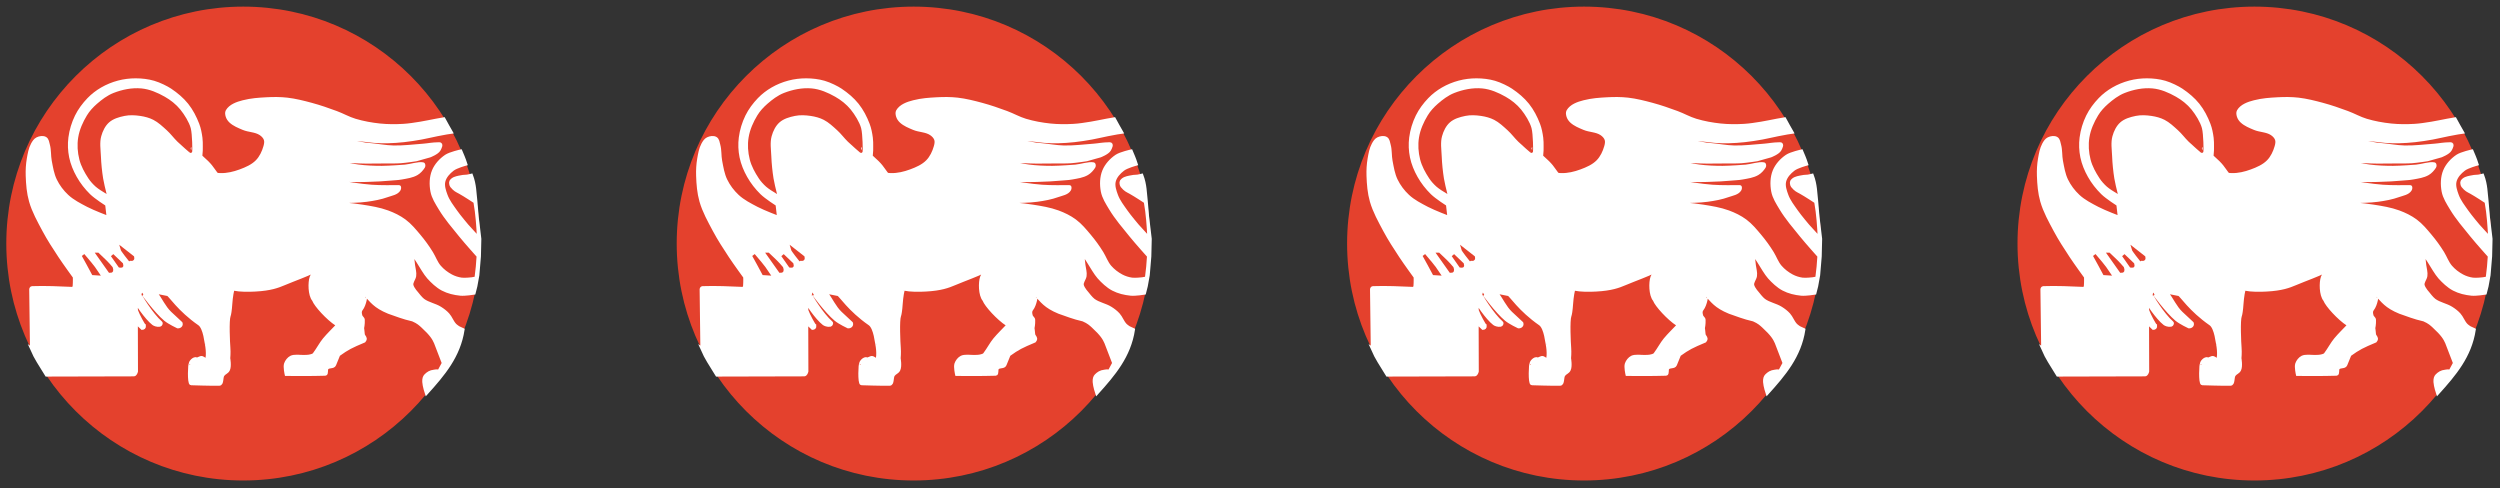 <?xml version="1.0" encoding="UTF-8" standalone="no"?>
<!-- Created with Inkscape (http://www.inkscape.org/) -->

<svg
   width="793.701"
   height="155"
   viewBox="0 0 210 41.01"
   version="1.1"
   id="svg5"
   inkscape:version="1.1.1 (3bf5ae0d25, 2021-09-20)"
   sodipodi:docname="leoni.svg"
   xmlns:inkscape="http://www.inkscape.org/namespaces/inkscape"
   xmlns:sodipodi="http://sodipodi.sourceforge.net/DTD/sodipodi-0.dtd"
   xmlns="http://www.w3.org/2000/svg"
   xmlns:svg="http://www.w3.org/2000/svg">
  <rect x="0" y="0" width="210" height="41.01" fill="#333333" stroke="none"/>
  <sodipodi:namedview
     id="namedview7"
     pagecolor="#ffffff"
     bordercolor="#666666"
     borderopacity="1.0"
     inkscape:pageshadow="2"
     inkscape:pageopacity="0.0"
     inkscape:pagecheckerboard="0"
     inkscape:document-units="px"
     showgrid="false"
     units="px"
     inkscape:showpageshadow="false"
     inkscape:zoom="0.64052329"
     inkscape:cx="397.33138"
     inkscape:cy="298.9743"
     inkscape:window-width="1920"
     inkscape:window-height="1001"
     inkscape:window-x="-9"
     inkscape:window-y="-9"
     inkscape:window-maximized="1"
     inkscape:current-layer="layer1" />
  <defs
     id="defs2" />
  <g
     inkscape:label="Livello 1"
     inkscape:groupmode="layer"
     id="layer1">
    <g
       id="g238">
      <g
         id="g31"
         transform="matrix(0.205,0,0,0.205,169.436,0.471)"
         style="stroke-width:4.867">
        <g
           id="layer2"
           inkscape:label="cerchio"
           style="display:inline;stroke-width:4.867" />
        <g
           id="layer3"
           inkscape:label="leone"
           style="display:inline;stroke-width:4.867">
          <circle
             style="display:inline;fill:#e4412d;fill-opacity:1;fill-rule:evenodd;stroke:#e4412d;stroke-width:1.288;stroke-opacity:1"
             id="path925"
             cx="97.253"
             cy="97.499"
             r="96.441" />
          <path
             style="fill:#ffffff;stroke:#ffffff;stroke-width:1.288px;stroke-linecap:butt;stroke-linejoin:miter;stroke-opacity:1"
             d="m 10.511,140.575 c 0,0 -0.192,-16.188 -0.31,-24.297 -0.004,-0.289 0.242,-0.673 0.531,-0.684 5.397,-0.198 11.421,0.083 16.43,0.305 0.338,0.015 0.795,-0.459 0.833,-0.906 0.149,-1.719 0.076,-3.793 0.076,-3.793 0,0 -4.079,-5.596 -5.983,-8.486 C 19.807,99.25 17.525,95.773 15.576,92.112 13.516,88.243 11.329,84.361 10.124,80.147 9.158,76.77 8.874,73.208 8.761,69.697 8.686,67.371 8.821,65.024 9.215,62.73 9.561,60.717 9.911,58.63 10.881,56.832 c 0.476,-0.882 1.068,-1.836 1.97,-2.273 1.001,-0.485 2.386,-0.736 3.332,-0.151 0.846,0.523 0.949,1.767 1.212,2.726 0.576,2.108 0.345,4.367 0.756,6.513 0.512,2.67 0.935,5.429 2.12,7.875 1.179,2.433 2.859,4.668 4.839,6.508 2.28,2.118 5.125,3.557 7.881,5.003 2.865,1.503 8.938,3.785 8.938,3.785 l -0.606,-5.303 c 0,0 -4.478,-2.85 -6.361,-4.693 -2.097,-2.052 -3.936,-4.412 -5.378,-6.967 -1.371,-2.429 -2.461,-5.069 -3.026,-7.8 -0.537,-2.596 -0.639,-5.318 -0.302,-7.948 0.389,-3.034 1.297,-6.043 2.648,-8.787 1.262,-2.564 3.016,-4.907 4.998,-6.967 1.596,-1.659 3.461,-3.085 5.452,-4.241 2.095,-1.215 4.379,-2.144 6.721,-2.764 2.312,-0.612 4.726,-0.915 7.118,-0.909 2.495,0.006 5.024,0.288 7.419,0.986 2.386,0.695 5.343,2.189 6.76,3.141 2.524,1.694 4.918,3.684 6.815,6.058 1.908,2.387 3.338,5.173 4.431,8.027 0.678,1.77 1.027,3.662 1.281,5.54 0.156,1.155 0.149,2.328 0.146,3.493 -0.004,1.36 0.038,1.855 -0.195,4.075 4.487,3.952 4.324,4.496 6.302,7.057 0.382,0.494 1.193,0.437 1.817,0.454 2.723,0.076 5.47,-0.595 8.027,-1.536 2.482,-0.913 5.051,-2.025 6.901,-3.916 1.605,-1.64 2.639,-3.851 3.267,-6.058 0.265,-0.931 0.481,-1.981 0.173,-2.9 -0.328,-0.98 -1.149,-1.79 -2.012,-2.358 -2.062,-1.357 -4.805,-1.218 -7.076,-2.186 -1.82,-0.776 -3.748,-1.525 -5.192,-2.877 -0.613,-0.574 -1.126,-1.314 -1.363,-2.12 -0.199,-0.678 -0.352,-1.508 0,-2.12 1.252,-2.176 4.078,-3.171 6.512,-3.786 3.383,-0.855 6.34,-1.038 9.541,-1.212 2.823,-0.153 5.672,-0.169 8.481,0.151 3.384,0.386 6.707,1.234 9.996,2.12 3.438,0.926 6.808,2.098 10.147,3.332 2.612,0.965 5.057,2.381 7.724,3.18 3.3,0.989 6.72,1.612 10.147,1.969 3.164,0.329 6.365,0.328 9.541,0.151 2.388,-0.133 4.756,-0.533 7.118,-0.909 2.132,-0.339 4.238,-0.822 6.361,-1.212 1.062,-0.195 3.19,-0.563 3.19,-0.563 1.01,1.965 2.193,3.862 3.069,5.452 0,0 -1.276,0.178 -1.911,0.285 -1.302,0.219 -2.598,0.474 -3.893,0.732 -2.175,0.432 -4.329,0.972 -6.512,1.363 -2.361,0.423 -4.733,0.802 -7.118,1.06 -2.213,0.24 -4.438,0.41 -6.664,0.454 -1.853,0.037 -3.71,-0.027 -5.559,-0.156 -1.962,-0.137 -2.86,-0.393 -5.864,-0.655 -1.617,-0.142 -2.368,-0.126 -5.601,0.3 -0.27,0.036 1.047,0.367 3.482,0.757 6.846,1.096 3.008,0.664 6.395,0.951 2.975,0.252 6.325,0.921 9.512,0.99 4.12,0.09 8.232,-0.432 12.341,-0.743 2.154,-0.163 3.201,-0.53 6.453,-0.588 1.261,-0.023 0.312,1.755 -0.095,2.473 -0.744,1.314 -3.794,2.478 -3.794,2.478 l -5.554,1.564 c 0,0 -4.265,0.656 -6.415,0.807 -2.148,0.151 -4.307,0.073 -6.46,0.097 -2.541,0.028 -5.083,0.064 -7.625,0.054 -3.439,-0.013 -7.559,-0.429 -10.316,-0.149 -2.436,0.247 4.691,1.491 7.118,1.817 2.902,0.39 6.72,0.559 9.649,0.536 3.087,-0.024 8.391,-0.406 9.448,-0.497 2.302,-0.199 5.446,-1.311 7.377,-0.949 0.397,0.074 0.416,0.871 0.199,1.212 -0.688,1.078 -1.611,2.116 -2.726,2.778 -1.85,1.099 -4.095,1.366 -6.209,1.765 -1.715,0.324 -3.247,0.299 -5.211,0.504 -3.321,0.347 -14.923,0.928 -20.659,0.204 -1.659,-0.209 -1.347,0.579 -0.144,0.809 3.703,0.708 9.109,1.561 13.71,1.913 3.723,0.284 9.07,0.161 11.199,0.156 0.407,-9.6e-4 0.251,0.863 0.047,1.212 -0.898,1.534 -3.075,1.825 -4.747,2.428 -2.758,0.995 -5.614,1.509 -8.585,1.917 -3.403,0.466 -6.897,0.414 -10.348,0.551 -1.9,0.076 -2.536,-0.205 -4.014,-0.047 -0.271,0.029 -2.264,0.956 -0.144,0.804 2.12,-0.151 8.523,0.471 12.732,1.13 3.514,0.551 7.07,1.128 10.409,2.353 2.459,0.902 4.865,2.072 6.967,3.635 2.263,1.683 4.091,3.9 5.907,6.058 1.885,2.241 3.618,4.622 5.149,7.118 1.098,1.79 1.848,4.009 3.275,5.653 1.321,1.522 2.973,2.791 4.752,3.737 1.311,0.697 2.77,1.159 4.241,1.363 1.401,0.194 4.241,-0.151 4.241,-0.151 l 1.708,-0.303 0.531,-4.618 0.333,-4.419 c 0,0 -4.942,-5.505 -7.267,-8.379 -2.902,-3.588 -5.951,-7.102 -8.33,-11.056 -1.351,-2.245 -2.856,-4.542 -3.332,-7.118 -0.506,-2.738 -0.449,-5.753 0.606,-8.33 1.004,-2.453 2.957,-4.569 5.149,-6.058 1.645,-1.118 6.038,-2.082 6.038,-2.082 0.663,1.59 1.284,2.886 2.071,5.343 0,0 -3.848,1.008 -5.382,2.192 -1.599,1.233 -3.148,2.887 -3.635,4.846 -0.468,1.885 0.242,3.931 0.909,5.755 0.87,2.383 2.489,4.43 3.938,6.512 1.436,2.065 4.695,5.907 4.695,5.907 l 4.695,5.149 c -0.262,-4.904 -0.551,-9.73 -1.467,-14.895 0,0 -4.031,-2.683 -6.21,-3.887 -1.42,-0.784 -1.983,-0.897 -3.384,-2.587 -0.288,-0.348 -0.509,-1.531 -0.258,-1.907 0.766,-1.148 2.06,-1.447 3.339,-1.716 1.063,-0.223 2.147,-0.407 3.233,-0.407 0.271,2e-5 1.812,-0.379 1.812,-0.379 1.497,3.949 1.4,7.363 1.817,10.667 l 0.546,6.391 1.076,9.023 -0.17,7.142 -0.643,7.705 -0.814,4.509 -0.721,2.846 c 0,0 -3.723,0.603 -5.579,0.422 -2.519,-0.245 -5.077,-0.848 -7.319,-2.023 -2.229,-1.169 -4.262,-3.142 -5.795,-4.842 -2.618,-2.902 -6.905,-11.985 -6.468,-8.101 0.065,0.581 0.183,1.731 0.357,3.148 0.18,1.461 0.681,2.938 0.454,4.392 -0.201,1.288 -1.446,2.546 -1.122,3.831 0.361,1.431 2.175,3.384 2.175,3.384 0,0 1.491,1.961 2.47,2.679 2.07,1.518 4.794,1.912 6.969,3.275 1.156,0.724 2.262,1.566 3.18,2.575 1.145,1.258 1.636,2.946 2.828,4.248 0.423,0.462 1.482,1.157 1.482,1.157 l 1.846,0.857 c -1.67,10.865 -7.959,18.223 -14.997,26.046 0,0 -0.965,-2.928 -1.053,-4.64 -0.068,-1.328 0.201,-2.11 0.739,-2.65 0.861,-0.862 1.805,-1.563 3.501,-1.743 1.206,-0.22 1.477,-0.066 1.969,0 l 1.798,-3.334 -3.22,-8.383 c -0.751,-1.699 -1.671,-3.313 -5.34,-6.683 -0.914,-0.818 -1.75,-1.684 -3.991,-2.65 -4.116,-0.924 -6.733,-2.062 -9.883,-3.123 -5.715,-2.342 -7.091,-4.684 -9.351,-7.026 0.08,-0.009 -0.294,3.841 -1.855,5.851 -0.622,0.802 -0.454,1.651 -0.189,2.63 0.18,0.663 0.955,0.98 0.984,1.666 0.078,1.834 -0.283,3.392 -0.283,3.392 0,0 0.19,1.235 0.283,2.514 0.051,0.699 0.81,1.173 0.832,1.874 0.011,0.338 -0.454,0.909 -0.454,0.909 -5.312,2.244 -6.739,2.929 -10.45,5.605 0,0 -0.989,2.462 -1.666,4.089 -0.495,1.191 -2.283,0.461 -3.104,1.456 -0.478,0.579 0.05,2.377 -0.7,2.405 -5.158,0.196 -15.997,0.094 -15.997,0.094 0,0 -0.706,-3.026 -0.265,-4.317 0.382,-1.119 1.221,-2.183 2.272,-2.726 1.158,-0.598 3.899,-0.305 3.899,-0.305 0.342,-0.027 2.339,0.107 3.436,-0.098 1.097,-0.204 1.809,-0.443 2.097,-0.83 1.648,-2.22 2.737,-4.388 4.123,-6.056 1.697,-2.043 3.631,-3.866 4.998,-5.338 0.458,-0.493 0.059,-0.829 0.059,-0.829 -3.617,-2.335 -8.597,-7.782 -9.411,-9.999 -1.699,-2.039 -1.712,-7.235 -0.966,-9.336 0.161,-0.453 0.447,-0.889 0.627,-1.172 0.777,-1.224 -0.507,-0.9 -0.665,-0.761 -0.78,0.682 -6.852,2.852 -11.069,4.624 -2.594,1.089 -5.488,2.22 -11.777,2.557 -2.843,0.152 -6.065,0.211 -9.084,-0.387 -0.269,-0.053 -0.85,3.36 -1.025,6.078 -0.175,2.717 -0.479,4.401 -0.686,4.934 -0.698,1.796 -0.261,11.183 -0.102,13.039 0.174,2.025 -0.05,4.335 -0.05,4.335 0,0 0.59,3.274 -0.142,4.732 -0.536,1.069 -1.467,1.12 -2.18,2.08 -0.783,1.054 -0.166,3.754 -1.567,3.791 -2.874,0.076 -11.515,-0.206 -11.515,-0.206 -1.003,-0.018 -0.635,-8.751 -0.291,-8.027 -0.224,-0.715 1.399,-2.625 2.572,-2.123 0.557,0.239 1.497,-0.779 2.272,-0.506 0.279,0.098 0.826,0.476 0.826,0.476 1.672,1.952 1.461,-3.493 0.941,-5.933 -0.139,-0.046 -0.633,-6.738 -2.967,-8.355 -8.329,-5.771 -12.104,-11.926 -12.893,-12.083 l -5.105,-1.02 c 2.359,3.247 3.596,6.232 6.037,8.589 l 4.475,4.169 c 0.336,0.955 -0.526,1.574 -1.361,1.502 0,0 -3.448,-1.618 -5.107,-2.992 -3.803,-3.149 -9.546,-10.978 -9.447,-11.011 -0.943,-0.407 -0.846,0.227 -0.901,0.708 -0.161,0.161 4.636,8.14 8.585,11.624 0.277,0.244 -0.09,0.952 -0.454,1.01 -1.187,0.189 -2.27,-0.313 -2.644,-0.598 -2.974,-2.264 -7.367,-8.981 -7.179,-9.019 0,0 0.106,1.87 0.238,3.598 0.687,1.97 2.982,6.126 3.265,6.196 0.092,0.814 -0.357,1.08 -0.921,1.107 l -2.404,-2.306 0.057,19.944 c -0.113,0.452 -0.407,1.352 -1.046,1.41 l -35.789,0.089 c -2.884,-4.809 -4.246,-6.457 -6.145,-10.796 z"
             id="path931"
             sodipodi:nodetypes="csssscaaaaaaaaaaaaaccaaaaaaaaaasaaaacsaaaaaaaaaasaaaaaaaaaccaaaaaassssaasaccaaassssssaasssasaassssaaaasaaaccccsssssccaaaacccsssssccccccccaassssscaaascccssccccccccssscssscssscsssssssscsssscsssscsssscssscssccccsccsssccccccccc" />
          <path
             style="fill:#e4412d;fill-opacity:1;stroke:#e4412d;stroke-width:1.288px;stroke-linecap:butt;stroke-linejoin:miter;stroke-opacity:1"
             d="m 75.702,59.71 c 0.106,0.053 0.038,-7.024 -0.586,-9.335 -0.625,-2.311 -2.489,-5.349 -4.148,-7.382 -1.659,-2.032 -3.85,-3.778 -6.17,-5.092 -2.89,-1.637 -6.082,-3.037 -9.39,-3.332 -3.72,-0.332 -7.578,0.457 -11.056,1.817 -2.478,0.969 -4.663,2.638 -6.664,4.392 -1.507,1.321 -2.897,2.831 -3.938,4.544 -1.635,2.692 -2.972,5.676 -3.483,8.784 -0.476,2.893 -0.27,5.943 0.454,8.784 0.692,2.713 2.088,5.239 3.635,7.573 0.803,1.211 1.801,2.299 2.885,3.266 0.918,0.819 3.027,2.113 3.027,2.113 0,0 -0.804,-3.266 -1.065,-4.925 -0.474,-3.007 -0.784,-6.045 -0.909,-9.087 -0.116,-2.825 -0.598,-5.755 0.151,-8.481 0.608,-2.212 1.695,-4.456 3.411,-5.979 1.801,-1.598 4.296,-2.33 6.656,-2.806 2.177,-0.44 4.465,-0.321 6.662,0.003 1.906,0.281 3.822,0.782 5.535,1.664 2.128,1.095 3.908,2.784 5.678,4.395 1.584,1.442 2.857,3.197 4.39,4.693 1.574,1.537 4.926,4.391 4.926,4.391 z"
             id="path933"
             sodipodi:nodetypes="czzaaaaaaaaacaaaaaaaaacc" />
          <path
             style="fill:#e4412d;fill-opacity:1;stroke:#e4412d;stroke-width:1.288px;stroke-linecap:butt;stroke-linejoin:miter;stroke-opacity:1"
             d="m 47.521,99.647 c 0.151,0.606 3.143,4.333 3.143,4.333 0.465,-0.235 1.583,0.485 1.274,-0.869 z"
             id="path935"
             sodipodi:nodetypes="cccc" />
          <path
             style="fill:#e4412d;fill-opacity:1;stroke:#e4412d;stroke-width:1.288px;stroke-linecap:butt;stroke-linejoin:miter;stroke-opacity:1"
             d="m 43.57,102.3 3.074,4.394 c 0.774,0.074 0.994,0.301 0.742,-0.744 z"
             id="path937"
             sodipodi:nodetypes="cccc" />
          <path
             style="fill:#e4412d;fill-opacity:1;stroke:#e4412d;stroke-width:1.288px;stroke-linecap:butt;stroke-linejoin:miter;stroke-opacity:1"
             d="m 37.653,101.883 4.936,6.976 c 0.844,0.042 0.938,-0.301 0.576,-1.372 -1.486,-1.809 -3.473,-3.702 -5.511,-5.604 z"
             id="path939"
             sodipodi:nodetypes="cccc" />
          <path
             style="fill:#e4412d;fill-opacity:1;stroke:#e4412d;stroke-width:1.288px;stroke-linecap:butt;stroke-linejoin:miter;stroke-opacity:1"
             d="m 31.676,102.265 c 1.449,2.539 2.406,4.421 4.1,7.535 l 1.89,0.123 c -2.446,-3.729 -3.973,-5.157 -5.99,-7.658 z"
             id="path941"
             sodipodi:nodetypes="cccc" />
        </g>
      </g>
      <g
         id="g31-5"
         transform="matrix(0.205,0,0,0.205,0.495,0.471)"
         style="stroke-width:4.867">
        <g
           id="layer2-2"
           inkscape:label="cerchio"
           style="display:inline;stroke-width:4.867" />
        <g
           id="layer3-6"
           inkscape:label="leone"
           style="display:inline;stroke-width:4.867">
          <circle
             style="display:inline;fill:#e4412d;fill-opacity:1;fill-rule:evenodd;stroke:#e4412d;stroke-width:1.288;stroke-opacity:1"
             id="path925-3"
             cx="97.253"
             cy="97.499"
             r="96.441" />
          <path
             style="fill:#ffffff;stroke:#ffffff;stroke-width:1.288px;stroke-linecap:butt;stroke-linejoin:miter;stroke-opacity:1"
             d="m 10.511,140.575 c 0,0 -0.192,-16.188 -0.31,-24.297 -0.004,-0.289 0.242,-0.673 0.531,-0.684 5.397,-0.198 11.421,0.083 16.43,0.305 0.338,0.015 0.795,-0.459 0.833,-0.906 0.149,-1.719 0.076,-3.793 0.076,-3.793 0,0 -4.079,-5.596 -5.983,-8.486 C 19.807,99.25 17.525,95.773 15.576,92.112 13.516,88.243 11.329,84.361 10.124,80.147 9.158,76.77 8.874,73.208 8.761,69.697 8.686,67.371 8.821,65.024 9.215,62.73 9.561,60.717 9.911,58.63 10.881,56.832 c 0.476,-0.882 1.068,-1.836 1.97,-2.273 1.001,-0.485 2.386,-0.736 3.332,-0.151 0.846,0.523 0.949,1.767 1.212,2.726 0.576,2.108 0.345,4.367 0.756,6.513 0.512,2.67 0.935,5.429 2.12,7.875 1.179,2.433 2.859,4.668 4.839,6.508 2.28,2.118 5.125,3.557 7.881,5.003 2.865,1.503 8.938,3.785 8.938,3.785 l -0.606,-5.303 c 0,0 -4.478,-2.85 -6.361,-4.693 -2.097,-2.052 -3.936,-4.412 -5.378,-6.967 -1.371,-2.429 -2.461,-5.069 -3.026,-7.8 -0.537,-2.596 -0.639,-5.318 -0.302,-7.948 0.389,-3.034 1.297,-6.043 2.648,-8.787 1.262,-2.564 3.016,-4.907 4.998,-6.967 1.596,-1.659 3.461,-3.085 5.452,-4.241 2.095,-1.215 4.379,-2.144 6.721,-2.764 2.312,-0.612 4.726,-0.915 7.118,-0.909 2.495,0.006 5.024,0.288 7.419,0.986 2.386,0.695 5.343,2.189 6.76,3.141 2.524,1.694 4.918,3.684 6.815,6.058 1.908,2.387 3.338,5.173 4.431,8.027 0.678,1.77 1.027,3.662 1.281,5.54 0.156,1.155 0.149,2.328 0.146,3.493 -0.004,1.36 0.038,1.855 -0.195,4.075 4.487,3.952 4.324,4.496 6.302,7.057 0.382,0.494 1.193,0.437 1.817,0.454 2.723,0.076 5.47,-0.595 8.027,-1.536 2.482,-0.913 5.051,-2.025 6.901,-3.916 1.605,-1.64 2.639,-3.851 3.267,-6.058 0.265,-0.931 0.481,-1.981 0.173,-2.9 -0.328,-0.98 -1.149,-1.79 -2.012,-2.358 -2.062,-1.357 -4.805,-1.218 -7.076,-2.186 -1.82,-0.776 -3.748,-1.525 -5.192,-2.877 -0.613,-0.574 -1.126,-1.314 -1.363,-2.12 -0.199,-0.678 -0.352,-1.508 0,-2.12 1.252,-2.176 4.078,-3.171 6.512,-3.786 3.383,-0.855 6.34,-1.038 9.541,-1.212 2.823,-0.153 5.672,-0.169 8.481,0.151 3.384,0.386 6.707,1.234 9.996,2.12 3.438,0.926 6.808,2.098 10.147,3.332 2.612,0.965 5.057,2.381 7.724,3.18 3.3,0.989 6.72,1.612 10.147,1.969 3.164,0.329 6.365,0.328 9.541,0.151 2.388,-0.133 4.756,-0.533 7.118,-0.909 2.132,-0.339 4.238,-0.822 6.361,-1.212 1.062,-0.195 3.19,-0.563 3.19,-0.563 1.01,1.965 2.193,3.862 3.069,5.452 0,0 -1.276,0.178 -1.911,0.285 -1.302,0.219 -2.598,0.474 -3.893,0.732 -2.175,0.432 -4.329,0.972 -6.512,1.363 -2.361,0.423 -4.733,0.802 -7.118,1.06 -2.213,0.24 -4.438,0.41 -6.664,0.454 -1.853,0.037 -3.71,-0.027 -5.559,-0.156 -1.962,-0.137 -2.86,-0.393 -5.864,-0.655 -1.617,-0.142 -2.368,-0.126 -5.601,0.3 -0.27,0.036 1.047,0.367 3.482,0.757 6.846,1.096 3.008,0.664 6.395,0.951 2.975,0.252 6.325,0.921 9.512,0.99 4.12,0.09 8.232,-0.432 12.341,-0.743 2.154,-0.163 3.201,-0.53 6.453,-0.588 1.261,-0.023 0.312,1.755 -0.095,2.473 -0.744,1.314 -3.794,2.478 -3.794,2.478 l -5.554,1.564 c 0,0 -4.265,0.656 -6.415,0.807 -2.148,0.151 -4.307,0.073 -6.46,0.097 -2.541,0.028 -5.083,0.064 -7.625,0.054 -3.439,-0.013 -7.559,-0.429 -10.316,-0.149 -2.436,0.247 4.691,1.491 7.118,1.817 2.902,0.39 6.72,0.559 9.649,0.536 3.087,-0.024 8.391,-0.406 9.448,-0.497 2.302,-0.199 5.446,-1.311 7.377,-0.949 0.397,0.074 0.416,0.871 0.199,1.212 -0.688,1.078 -1.611,2.116 -2.726,2.778 -1.85,1.099 -4.095,1.366 -6.209,1.765 -1.715,0.324 -3.247,0.299 -5.211,0.504 -3.321,0.347 -14.923,0.928 -20.659,0.204 -1.659,-0.209 -1.347,0.579 -0.144,0.809 3.703,0.708 9.109,1.561 13.71,1.913 3.723,0.284 9.07,0.161 11.199,0.156 0.407,-9.6e-4 0.251,0.863 0.047,1.212 -0.898,1.534 -3.075,1.825 -4.747,2.428 -2.758,0.995 -5.614,1.509 -8.585,1.917 -3.403,0.466 -6.897,0.414 -10.348,0.551 -1.9,0.076 -2.536,-0.205 -4.014,-0.047 -0.271,0.029 -2.264,0.956 -0.144,0.804 2.12,-0.151 8.523,0.471 12.732,1.13 3.514,0.551 7.07,1.128 10.409,2.353 2.459,0.902 4.865,2.072 6.967,3.635 2.263,1.683 4.091,3.9 5.907,6.058 1.885,2.241 3.618,4.622 5.149,7.118 1.098,1.79 1.848,4.009 3.275,5.653 1.321,1.522 2.973,2.791 4.752,3.737 1.311,0.697 2.77,1.159 4.241,1.363 1.401,0.194 4.241,-0.151 4.241,-0.151 l 1.708,-0.303 0.531,-4.618 0.333,-4.419 c 0,0 -4.942,-5.505 -7.267,-8.379 -2.902,-3.588 -5.951,-7.102 -8.33,-11.056 -1.351,-2.245 -2.856,-4.542 -3.332,-7.118 -0.506,-2.738 -0.449,-5.753 0.606,-8.33 1.004,-2.453 2.957,-4.569 5.149,-6.058 1.645,-1.118 6.038,-2.082 6.038,-2.082 0.663,1.59 1.284,2.886 2.071,5.343 0,0 -3.848,1.008 -5.382,2.192 -1.599,1.233 -3.148,2.887 -3.635,4.846 -0.468,1.885 0.242,3.931 0.909,5.755 0.87,2.383 2.489,4.43 3.938,6.512 1.436,2.065 4.695,5.907 4.695,5.907 l 4.695,5.149 c -0.262,-4.904 -0.551,-9.73 -1.467,-14.895 0,0 -4.031,-2.683 -6.21,-3.887 -1.42,-0.784 -1.983,-0.897 -3.384,-2.587 -0.288,-0.348 -0.509,-1.531 -0.258,-1.907 0.766,-1.148 2.06,-1.447 3.339,-1.716 1.063,-0.223 2.147,-0.407 3.233,-0.407 0.271,2e-5 1.812,-0.379 1.812,-0.379 1.497,3.949 1.4,7.363 1.817,10.667 l 0.546,6.391 1.076,9.023 -0.17,7.142 -0.643,7.705 -0.814,4.509 -0.721,2.846 c 0,0 -3.723,0.603 -5.579,0.422 -2.519,-0.245 -5.077,-0.848 -7.319,-2.023 -2.229,-1.169 -4.262,-3.142 -5.795,-4.842 -2.618,-2.902 -6.905,-11.985 -6.468,-8.101 0.065,0.581 0.183,1.731 0.357,3.148 0.18,1.461 0.681,2.938 0.454,4.392 -0.201,1.288 -1.446,2.546 -1.122,3.831 0.361,1.431 2.175,3.384 2.175,3.384 0,0 1.491,1.961 2.47,2.679 2.07,1.518 4.794,1.912 6.969,3.275 1.156,0.724 2.262,1.566 3.18,2.575 1.145,1.258 1.636,2.946 2.828,4.248 0.423,0.462 1.482,1.157 1.482,1.157 l 1.846,0.857 c -1.67,10.865 -7.959,18.223 -14.997,26.046 0,0 -0.965,-2.928 -1.053,-4.64 -0.068,-1.328 0.201,-2.11 0.739,-2.65 0.861,-0.862 1.805,-1.563 3.501,-1.743 1.206,-0.22 1.477,-0.066 1.969,0 l 1.798,-3.334 -3.22,-8.383 c -0.751,-1.699 -1.671,-3.313 -5.34,-6.683 -0.914,-0.818 -1.75,-1.684 -3.991,-2.65 -4.116,-0.924 -6.733,-2.062 -9.883,-3.123 -5.715,-2.342 -7.091,-4.684 -9.351,-7.026 0.08,-0.009 -0.294,3.841 -1.855,5.851 -0.622,0.802 -0.454,1.651 -0.189,2.63 0.18,0.663 0.955,0.98 0.984,1.666 0.078,1.834 -0.283,3.392 -0.283,3.392 0,0 0.19,1.235 0.283,2.514 0.051,0.699 0.81,1.173 0.832,1.874 0.011,0.338 -0.454,0.909 -0.454,0.909 -5.312,2.244 -6.739,2.929 -10.45,5.605 0,0 -0.989,2.462 -1.666,4.089 -0.495,1.191 -2.283,0.461 -3.104,1.456 -0.478,0.579 0.05,2.377 -0.7,2.405 -5.158,0.196 -15.997,0.094 -15.997,0.094 0,0 -0.706,-3.026 -0.265,-4.317 0.382,-1.119 1.221,-2.183 2.272,-2.726 1.158,-0.598 3.899,-0.305 3.899,-0.305 0.342,-0.027 2.339,0.107 3.436,-0.098 1.097,-0.204 1.809,-0.443 2.097,-0.83 1.648,-2.22 2.737,-4.388 4.123,-6.056 1.697,-2.043 3.631,-3.866 4.998,-5.338 0.458,-0.493 0.059,-0.829 0.059,-0.829 -3.617,-2.335 -8.597,-7.782 -9.411,-9.999 -1.699,-2.039 -1.712,-7.235 -0.966,-9.336 0.161,-0.453 0.447,-0.889 0.627,-1.172 0.777,-1.224 -0.507,-0.9 -0.665,-0.761 -0.78,0.682 -6.852,2.852 -11.069,4.624 -2.594,1.089 -5.488,2.22 -11.777,2.557 -2.843,0.152 -6.065,0.211 -9.084,-0.387 -0.269,-0.053 -0.85,3.36 -1.025,6.078 -0.175,2.717 -0.479,4.401 -0.686,4.934 -0.698,1.796 -0.261,11.183 -0.102,13.039 0.174,2.025 -0.05,4.335 -0.05,4.335 0,0 0.59,3.274 -0.142,4.732 -0.536,1.069 -1.467,1.12 -2.18,2.08 -0.783,1.054 -0.166,3.754 -1.567,3.791 -2.874,0.076 -11.515,-0.206 -11.515,-0.206 -1.003,-0.018 -0.635,-8.751 -0.291,-8.027 -0.224,-0.715 1.399,-2.625 2.572,-2.123 0.557,0.239 1.497,-0.779 2.272,-0.506 0.279,0.098 0.826,0.476 0.826,0.476 1.672,1.952 1.461,-3.493 0.941,-5.933 -0.139,-0.046 -0.633,-6.738 -2.967,-8.355 -8.329,-5.771 -12.104,-11.926 -12.893,-12.083 l -5.105,-1.02 c 2.359,3.247 3.596,6.232 6.037,8.589 l 4.475,4.169 c 0.336,0.955 -0.526,1.574 -1.361,1.502 0,0 -3.448,-1.618 -5.107,-2.992 -3.803,-3.149 -9.546,-10.978 -9.447,-11.011 -0.943,-0.407 -0.846,0.227 -0.901,0.708 -0.161,0.161 4.636,8.14 8.585,11.624 0.277,0.244 -0.09,0.952 -0.454,1.01 -1.187,0.189 -2.27,-0.313 -2.644,-0.598 -2.974,-2.264 -7.367,-8.981 -7.179,-9.019 0,0 0.106,1.87 0.238,3.598 0.687,1.97 2.982,6.126 3.265,6.196 0.092,0.814 -0.357,1.08 -0.921,1.107 l -2.404,-2.306 0.057,19.944 c -0.113,0.452 -0.407,1.352 -1.046,1.41 l -35.789,0.089 c -2.884,-4.809 -4.246,-6.457 -6.145,-10.796 z"
             id="path931-5"
             sodipodi:nodetypes="csssscaaaaaaaaaaaaaccaaaaaaaaaasaaaacsaaaaaaaaaasaaaaaaaaaccaaaaaassssaasaccaaassssssaasssasaassssaaaasaaaccccsssssccaaaacccsssssccccccccaassssscaaascccssccccccccssscssscssscsssssssscsssscsssscsssscssscssccccsccsssccccccccc" />
          <path
             style="fill:#e4412d;fill-opacity:1;stroke:#e4412d;stroke-width:1.288px;stroke-linecap:butt;stroke-linejoin:miter;stroke-opacity:1"
             d="m 75.702,59.71 c 0.106,0.053 0.038,-7.024 -0.586,-9.335 -0.625,-2.311 -2.489,-5.349 -4.148,-7.382 -1.659,-2.032 -3.85,-3.778 -6.17,-5.092 -2.89,-1.637 -6.082,-3.037 -9.39,-3.332 -3.72,-0.332 -7.578,0.457 -11.056,1.817 -2.478,0.969 -4.663,2.638 -6.664,4.392 -1.507,1.321 -2.897,2.831 -3.938,4.544 -1.635,2.692 -2.972,5.676 -3.483,8.784 -0.476,2.893 -0.27,5.943 0.454,8.784 0.692,2.713 2.088,5.239 3.635,7.573 0.803,1.211 1.801,2.299 2.885,3.266 0.918,0.819 3.027,2.113 3.027,2.113 0,0 -0.804,-3.266 -1.065,-4.925 -0.474,-3.007 -0.784,-6.045 -0.909,-9.087 -0.116,-2.825 -0.598,-5.755 0.151,-8.481 0.608,-2.212 1.695,-4.456 3.411,-5.979 1.801,-1.598 4.296,-2.33 6.656,-2.806 2.177,-0.44 4.465,-0.321 6.662,0.003 1.906,0.281 3.822,0.782 5.535,1.664 2.128,1.095 3.908,2.784 5.678,4.395 1.584,1.442 2.857,3.197 4.39,4.693 1.574,1.537 4.926,4.391 4.926,4.391 z"
             id="path933-7"
             sodipodi:nodetypes="czzaaaaaaaaacaaaaaaaaacc" />
          <path
             style="fill:#e4412d;fill-opacity:1;stroke:#e4412d;stroke-width:1.288px;stroke-linecap:butt;stroke-linejoin:miter;stroke-opacity:1"
             d="m 47.521,99.647 c 0.151,0.606 3.143,4.333 3.143,4.333 0.465,-0.235 1.583,0.485 1.274,-0.869 z"
             id="path935-8"
             sodipodi:nodetypes="cccc" />
          <path
             style="fill:#e4412d;fill-opacity:1;stroke:#e4412d;stroke-width:1.288px;stroke-linecap:butt;stroke-linejoin:miter;stroke-opacity:1"
             d="m 43.57,102.3 3.074,4.394 c 0.774,0.074 0.994,0.301 0.742,-0.744 z"
             id="path937-5"
             sodipodi:nodetypes="cccc" />
          <path
             style="fill:#e4412d;fill-opacity:1;stroke:#e4412d;stroke-width:1.288px;stroke-linecap:butt;stroke-linejoin:miter;stroke-opacity:1"
             d="m 37.653,101.883 4.936,6.976 c 0.844,0.042 0.938,-0.301 0.576,-1.372 -1.486,-1.809 -3.473,-3.702 -5.511,-5.604 z"
             id="path939-1"
             sodipodi:nodetypes="cccc" />
          <path
             style="fill:#e4412d;fill-opacity:1;stroke:#e4412d;stroke-width:1.288px;stroke-linecap:butt;stroke-linejoin:miter;stroke-opacity:1"
             d="m 31.676,102.265 c 1.449,2.539 2.406,4.421 4.1,7.535 l 1.89,0.123 c -2.446,-3.729 -3.973,-5.157 -5.99,-7.658 z"
             id="path941-4"
             sodipodi:nodetypes="cccc" />
        </g>
      </g>
      <g
         id="g31-55"
         transform="matrix(0.205,0,0,0.205,56.809,0.471)"
         style="stroke-width:4.867">
        <g
           id="layer2-8"
           inkscape:label="cerchio"
           style="display:inline;stroke-width:4.867" />
        <g
           id="layer3-9"
           inkscape:label="leone"
           style="display:inline;stroke-width:4.867">
          <circle
             style="display:inline;fill:#e4412d;fill-opacity:1;fill-rule:evenodd;stroke:#e4412d;stroke-width:1.288;stroke-opacity:1"
             id="path925-6"
             cx="97.253"
             cy="97.499"
             r="96.441" />
          <path
             style="fill:#ffffff;stroke:#ffffff;stroke-width:1.288px;stroke-linecap:butt;stroke-linejoin:miter;stroke-opacity:1"
             d="m 10.511,140.575 c 0,0 -0.192,-16.188 -0.31,-24.297 -0.004,-0.289 0.242,-0.673 0.531,-0.684 5.397,-0.198 11.421,0.083 16.43,0.305 0.338,0.015 0.795,-0.459 0.833,-0.906 0.149,-1.719 0.076,-3.793 0.076,-3.793 0,0 -4.079,-5.596 -5.983,-8.486 C 19.807,99.25 17.525,95.773 15.576,92.112 13.516,88.243 11.329,84.361 10.124,80.147 9.158,76.77 8.874,73.208 8.761,69.697 8.686,67.371 8.821,65.024 9.215,62.73 9.561,60.717 9.911,58.63 10.881,56.832 c 0.476,-0.882 1.068,-1.836 1.97,-2.273 1.001,-0.485 2.386,-0.736 3.332,-0.151 0.846,0.523 0.949,1.767 1.212,2.726 0.576,2.108 0.345,4.367 0.756,6.513 0.512,2.67 0.935,5.429 2.12,7.875 1.179,2.433 2.859,4.668 4.839,6.508 2.28,2.118 5.125,3.557 7.881,5.003 2.865,1.503 8.938,3.785 8.938,3.785 l -0.606,-5.303 c 0,0 -4.478,-2.85 -6.361,-4.693 -2.097,-2.052 -3.936,-4.412 -5.378,-6.967 -1.371,-2.429 -2.461,-5.069 -3.026,-7.8 -0.537,-2.596 -0.639,-5.318 -0.302,-7.948 0.389,-3.034 1.297,-6.043 2.648,-8.787 1.262,-2.564 3.016,-4.907 4.998,-6.967 1.596,-1.659 3.461,-3.085 5.452,-4.241 2.095,-1.215 4.379,-2.144 6.721,-2.764 2.312,-0.612 4.726,-0.915 7.118,-0.909 2.495,0.006 5.024,0.288 7.419,0.986 2.386,0.695 5.343,2.189 6.76,3.141 2.524,1.694 4.918,3.684 6.815,6.058 1.908,2.387 3.338,5.173 4.431,8.027 0.678,1.77 1.027,3.662 1.281,5.54 0.156,1.155 0.149,2.328 0.146,3.493 -0.004,1.36 0.038,1.855 -0.195,4.075 4.487,3.952 4.324,4.496 6.302,7.057 0.382,0.494 1.193,0.437 1.817,0.454 2.723,0.076 5.47,-0.595 8.027,-1.536 2.482,-0.913 5.051,-2.025 6.901,-3.916 1.605,-1.64 2.639,-3.851 3.267,-6.058 0.265,-0.931 0.481,-1.981 0.173,-2.9 -0.328,-0.98 -1.149,-1.79 -2.012,-2.358 -2.062,-1.357 -4.805,-1.218 -7.076,-2.186 -1.82,-0.776 -3.748,-1.525 -5.192,-2.877 -0.613,-0.574 -1.126,-1.314 -1.363,-2.12 -0.199,-0.678 -0.352,-1.508 0,-2.12 1.252,-2.176 4.078,-3.171 6.512,-3.786 3.383,-0.855 6.34,-1.038 9.541,-1.212 2.823,-0.153 5.672,-0.169 8.481,0.151 3.384,0.386 6.707,1.234 9.996,2.12 3.438,0.926 6.808,2.098 10.147,3.332 2.612,0.965 5.057,2.381 7.724,3.18 3.3,0.989 6.72,1.612 10.147,1.969 3.164,0.329 6.365,0.328 9.541,0.151 2.388,-0.133 4.756,-0.533 7.118,-0.909 2.132,-0.339 4.238,-0.822 6.361,-1.212 1.062,-0.195 3.19,-0.563 3.19,-0.563 1.01,1.965 2.193,3.862 3.069,5.452 0,0 -1.276,0.178 -1.911,0.285 -1.302,0.219 -2.598,0.474 -3.893,0.732 -2.175,0.432 -4.329,0.972 -6.512,1.363 -2.361,0.423 -4.733,0.802 -7.118,1.06 -2.213,0.24 -4.438,0.41 -6.664,0.454 -1.853,0.037 -3.71,-0.027 -5.559,-0.156 -1.962,-0.137 -2.86,-0.393 -5.864,-0.655 -1.617,-0.142 -2.368,-0.126 -5.601,0.3 -0.27,0.036 1.047,0.367 3.482,0.757 6.846,1.096 3.008,0.664 6.395,0.951 2.975,0.252 6.325,0.921 9.512,0.99 4.12,0.09 8.232,-0.432 12.341,-0.743 2.154,-0.163 3.201,-0.53 6.453,-0.588 1.261,-0.023 0.312,1.755 -0.095,2.473 -0.744,1.314 -3.794,2.478 -3.794,2.478 l -5.554,1.564 c 0,0 -4.265,0.656 -6.415,0.807 -2.148,0.151 -4.307,0.073 -6.46,0.097 -2.541,0.028 -5.083,0.064 -7.625,0.054 -3.439,-0.013 -7.559,-0.429 -10.316,-0.149 -2.436,0.247 4.691,1.491 7.118,1.817 2.902,0.39 6.72,0.559 9.649,0.536 3.087,-0.024 8.391,-0.406 9.448,-0.497 2.302,-0.199 5.446,-1.311 7.377,-0.949 0.397,0.074 0.416,0.871 0.199,1.212 -0.688,1.078 -1.611,2.116 -2.726,2.778 -1.85,1.099 -4.095,1.366 -6.209,1.765 -1.715,0.324 -3.247,0.299 -5.211,0.504 -3.321,0.347 -14.923,0.928 -20.659,0.204 -1.659,-0.209 -1.347,0.579 -0.144,0.809 3.703,0.708 9.109,1.561 13.71,1.913 3.723,0.284 9.07,0.161 11.199,0.156 0.407,-9.6e-4 0.251,0.863 0.047,1.212 -0.898,1.534 -3.075,1.825 -4.747,2.428 -2.758,0.995 -5.614,1.509 -8.585,1.917 -3.403,0.466 -6.897,0.414 -10.348,0.551 -1.9,0.076 -2.536,-0.205 -4.014,-0.047 -0.271,0.029 -2.264,0.956 -0.144,0.804 2.12,-0.151 8.523,0.471 12.732,1.13 3.514,0.551 7.07,1.128 10.409,2.353 2.459,0.902 4.865,2.072 6.967,3.635 2.263,1.683 4.091,3.9 5.907,6.058 1.885,2.241 3.618,4.622 5.149,7.118 1.098,1.79 1.848,4.009 3.275,5.653 1.321,1.522 2.973,2.791 4.752,3.737 1.311,0.697 2.77,1.159 4.241,1.363 1.401,0.194 4.241,-0.151 4.241,-0.151 l 1.708,-0.303 0.531,-4.618 0.333,-4.419 c 0,0 -4.942,-5.505 -7.267,-8.379 -2.902,-3.588 -5.951,-7.102 -8.33,-11.056 -1.351,-2.245 -2.856,-4.542 -3.332,-7.118 -0.506,-2.738 -0.449,-5.753 0.606,-8.33 1.004,-2.453 2.957,-4.569 5.149,-6.058 1.645,-1.118 6.038,-2.082 6.038,-2.082 0.663,1.59 1.284,2.886 2.071,5.343 0,0 -3.848,1.008 -5.382,2.192 -1.599,1.233 -3.148,2.887 -3.635,4.846 -0.468,1.885 0.242,3.931 0.909,5.755 0.87,2.383 2.489,4.43 3.938,6.512 1.436,2.065 4.695,5.907 4.695,5.907 l 4.695,5.149 c -0.262,-4.904 -0.551,-9.73 -1.467,-14.895 0,0 -4.031,-2.683 -6.21,-3.887 -1.42,-0.784 -1.983,-0.897 -3.384,-2.587 -0.288,-0.348 -0.509,-1.531 -0.258,-1.907 0.766,-1.148 2.06,-1.447 3.339,-1.716 1.063,-0.223 2.147,-0.407 3.233,-0.407 0.271,2e-5 1.812,-0.379 1.812,-0.379 1.497,3.949 1.4,7.363 1.817,10.667 l 0.546,6.391 1.076,9.023 -0.17,7.142 -0.643,7.705 -0.814,4.509 -0.721,2.846 c 0,0 -3.723,0.603 -5.579,0.422 -2.519,-0.245 -5.077,-0.848 -7.319,-2.023 -2.229,-1.169 -4.262,-3.142 -5.795,-4.842 -2.618,-2.902 -6.905,-11.985 -6.468,-8.101 0.065,0.581 0.183,1.731 0.357,3.148 0.18,1.461 0.681,2.938 0.454,4.392 -0.201,1.288 -1.446,2.546 -1.122,3.831 0.361,1.431 2.175,3.384 2.175,3.384 0,0 1.491,1.961 2.47,2.679 2.07,1.518 4.794,1.912 6.969,3.275 1.156,0.724 2.262,1.566 3.18,2.575 1.145,1.258 1.636,2.946 2.828,4.248 0.423,0.462 1.482,1.157 1.482,1.157 l 1.846,0.857 c -1.67,10.865 -7.959,18.223 -14.997,26.046 0,0 -0.965,-2.928 -1.053,-4.64 -0.068,-1.328 0.201,-2.11 0.739,-2.65 0.861,-0.862 1.805,-1.563 3.501,-1.743 1.206,-0.22 1.477,-0.066 1.969,0 l 1.798,-3.334 -3.22,-8.383 c -0.751,-1.699 -1.671,-3.313 -5.34,-6.683 -0.914,-0.818 -1.75,-1.684 -3.991,-2.65 -4.116,-0.924 -6.733,-2.062 -9.883,-3.123 -5.715,-2.342 -7.091,-4.684 -9.351,-7.026 0.08,-0.009 -0.294,3.841 -1.855,5.851 -0.622,0.802 -0.454,1.651 -0.189,2.63 0.18,0.663 0.955,0.98 0.984,1.666 0.078,1.834 -0.283,3.392 -0.283,3.392 0,0 0.19,1.235 0.283,2.514 0.051,0.699 0.81,1.173 0.832,1.874 0.011,0.338 -0.454,0.909 -0.454,0.909 -5.312,2.244 -6.739,2.929 -10.45,5.605 0,0 -0.989,2.462 -1.666,4.089 -0.495,1.191 -2.283,0.461 -3.104,1.456 -0.478,0.579 0.05,2.377 -0.7,2.405 -5.158,0.196 -15.997,0.094 -15.997,0.094 0,0 -0.706,-3.026 -0.265,-4.317 0.382,-1.119 1.221,-2.183 2.272,-2.726 1.158,-0.598 3.899,-0.305 3.899,-0.305 0.342,-0.027 2.339,0.107 3.436,-0.098 1.097,-0.204 1.809,-0.443 2.097,-0.83 1.648,-2.22 2.737,-4.388 4.123,-6.056 1.697,-2.043 3.631,-3.866 4.998,-5.338 0.458,-0.493 0.059,-0.829 0.059,-0.829 -3.617,-2.335 -8.597,-7.782 -9.411,-9.999 -1.699,-2.039 -1.712,-7.235 -0.966,-9.336 0.161,-0.453 0.447,-0.889 0.627,-1.172 0.777,-1.224 -0.507,-0.9 -0.665,-0.761 -0.78,0.682 -6.852,2.852 -11.069,4.624 -2.594,1.089 -5.488,2.22 -11.777,2.557 -2.843,0.152 -6.065,0.211 -9.084,-0.387 -0.269,-0.053 -0.85,3.36 -1.025,6.078 -0.175,2.717 -0.479,4.401 -0.686,4.934 -0.698,1.796 -0.261,11.183 -0.102,13.039 0.174,2.025 -0.05,4.335 -0.05,4.335 0,0 0.59,3.274 -0.142,4.732 -0.536,1.069 -1.467,1.12 -2.18,2.08 -0.783,1.054 -0.166,3.754 -1.567,3.791 -2.874,0.076 -11.515,-0.206 -11.515,-0.206 -1.003,-0.018 -0.635,-8.751 -0.291,-8.027 -0.224,-0.715 1.399,-2.625 2.572,-2.123 0.557,0.239 1.497,-0.779 2.272,-0.506 0.279,0.098 0.826,0.476 0.826,0.476 1.672,1.952 1.461,-3.493 0.941,-5.933 -0.139,-0.046 -0.633,-6.738 -2.967,-8.355 -8.329,-5.771 -12.104,-11.926 -12.893,-12.083 l -5.105,-1.02 c 2.359,3.247 3.596,6.232 6.037,8.589 l 4.475,4.169 c 0.336,0.955 -0.526,1.574 -1.361,1.502 0,0 -3.448,-1.618 -5.107,-2.992 -3.803,-3.149 -9.546,-10.978 -9.447,-11.011 -0.943,-0.407 -0.846,0.227 -0.901,0.708 -0.161,0.161 4.636,8.14 8.585,11.624 0.277,0.244 -0.09,0.952 -0.454,1.01 -1.187,0.189 -2.27,-0.313 -2.644,-0.598 -2.974,-2.264 -7.367,-8.981 -7.179,-9.019 0,0 0.106,1.87 0.238,3.598 0.687,1.97 2.982,6.126 3.265,6.196 0.092,0.814 -0.357,1.08 -0.921,1.107 l -2.404,-2.306 0.057,19.944 c -0.113,0.452 -0.407,1.352 -1.046,1.41 l -35.789,0.089 c -2.884,-4.809 -4.246,-6.457 -6.145,-10.796 z"
             id="path931-9"
             sodipodi:nodetypes="csssscaaaaaaaaaaaaaccaaaaaaaaaasaaaacsaaaaaaaaaasaaaaaaaaaccaaaaaassssaasaccaaassssssaasssasaassssaaaasaaaccccsssssccaaaacccsssssccccccccaassssscaaascccssccccccccssscssscssscsssssssscsssscsssscsssscssscssccccsccsssccccccccc" />
          <path
             style="fill:#e4412d;fill-opacity:1;stroke:#e4412d;stroke-width:1.288px;stroke-linecap:butt;stroke-linejoin:miter;stroke-opacity:1"
             d="m 75.702,59.71 c 0.106,0.053 0.038,-7.024 -0.586,-9.335 -0.625,-2.311 -2.489,-5.349 -4.148,-7.382 -1.659,-2.032 -3.85,-3.778 -6.17,-5.092 -2.89,-1.637 -6.082,-3.037 -9.39,-3.332 -3.72,-0.332 -7.578,0.457 -11.056,1.817 -2.478,0.969 -4.663,2.638 -6.664,4.392 -1.507,1.321 -2.897,2.831 -3.938,4.544 -1.635,2.692 -2.972,5.676 -3.483,8.784 -0.476,2.893 -0.27,5.943 0.454,8.784 0.692,2.713 2.088,5.239 3.635,7.573 0.803,1.211 1.801,2.299 2.885,3.266 0.918,0.819 3.027,2.113 3.027,2.113 0,0 -0.804,-3.266 -1.065,-4.925 -0.474,-3.007 -0.784,-6.045 -0.909,-9.087 -0.116,-2.825 -0.598,-5.755 0.151,-8.481 0.608,-2.212 1.695,-4.456 3.411,-5.979 1.801,-1.598 4.296,-2.33 6.656,-2.806 2.177,-0.44 4.465,-0.321 6.662,0.003 1.906,0.281 3.822,0.782 5.535,1.664 2.128,1.095 3.908,2.784 5.678,4.395 1.584,1.442 2.857,3.197 4.39,4.693 1.574,1.537 4.926,4.391 4.926,4.391 z"
             id="path933-8"
             sodipodi:nodetypes="czzaaaaaaaaacaaaaaaaaacc" />
          <path
             style="fill:#e4412d;fill-opacity:1;stroke:#e4412d;stroke-width:1.288px;stroke-linecap:butt;stroke-linejoin:miter;stroke-opacity:1"
             d="m 47.521,99.647 c 0.151,0.606 3.143,4.333 3.143,4.333 0.465,-0.235 1.583,0.485 1.274,-0.869 z"
             id="path935-0"
             sodipodi:nodetypes="cccc" />
          <path
             style="fill:#e4412d;fill-opacity:1;stroke:#e4412d;stroke-width:1.288px;stroke-linecap:butt;stroke-linejoin:miter;stroke-opacity:1"
             d="m 43.57,102.3 3.074,4.394 c 0.774,0.074 0.994,0.301 0.742,-0.744 z"
             id="path937-7"
             sodipodi:nodetypes="cccc" />
          <path
             style="fill:#e4412d;fill-opacity:1;stroke:#e4412d;stroke-width:1.288px;stroke-linecap:butt;stroke-linejoin:miter;stroke-opacity:1"
             d="m 37.653,101.883 4.936,6.976 c 0.844,0.042 0.938,-0.301 0.576,-1.372 -1.486,-1.809 -3.473,-3.702 -5.511,-5.604 z"
             id="path939-7"
             sodipodi:nodetypes="cccc" />
          <path
             style="fill:#e4412d;fill-opacity:1;stroke:#e4412d;stroke-width:1.288px;stroke-linecap:butt;stroke-linejoin:miter;stroke-opacity:1"
             d="m 31.676,102.265 c 1.449,2.539 2.406,4.421 4.1,7.535 l 1.89,0.123 c -2.446,-3.729 -3.973,-5.157 -5.99,-7.658 z"
             id="path941-2"
             sodipodi:nodetypes="cccc" />
        </g>
      </g>
      <g
         id="g31-1"
         transform="matrix(0.205,0,0,0.205,113.122,0.471)"
         style="stroke-width:4.867">
        <g
           id="layer2-88"
           inkscape:label="cerchio"
           style="display:inline;stroke-width:4.867" />
        <g
           id="layer3-2"
           inkscape:label="leone"
           style="display:inline;stroke-width:4.867">
          <circle
             style="display:inline;fill:#e4412d;fill-opacity:1;fill-rule:evenodd;stroke:#e4412d;stroke-width:1.288;stroke-opacity:1"
             id="path925-30"
             cx="97.253"
             cy="97.499"
             r="96.441" />
          <path
             style="fill:#ffffff;stroke:#ffffff;stroke-width:1.288px;stroke-linecap:butt;stroke-linejoin:miter;stroke-opacity:1"
             d="m 10.511,140.575 c 0,0 -0.192,-16.188 -0.31,-24.297 -0.004,-0.289 0.242,-0.673 0.531,-0.684 5.397,-0.198 11.421,0.083 16.43,0.305 0.338,0.015 0.795,-0.459 0.833,-0.906 0.149,-1.719 0.076,-3.793 0.076,-3.793 0,0 -4.079,-5.596 -5.983,-8.486 C 19.807,99.25 17.525,95.773 15.576,92.112 13.516,88.243 11.329,84.361 10.124,80.147 9.158,76.77 8.874,73.208 8.761,69.697 8.686,67.371 8.821,65.024 9.215,62.73 9.561,60.717 9.911,58.63 10.881,56.832 c 0.476,-0.882 1.068,-1.836 1.97,-2.273 1.001,-0.485 2.386,-0.736 3.332,-0.151 0.846,0.523 0.949,1.767 1.212,2.726 0.576,2.108 0.345,4.367 0.756,6.513 0.512,2.67 0.935,5.429 2.12,7.875 1.179,2.433 2.859,4.668 4.839,6.508 2.28,2.118 5.125,3.557 7.881,5.003 2.865,1.503 8.938,3.785 8.938,3.785 l -0.606,-5.303 c 0,0 -4.478,-2.85 -6.361,-4.693 -2.097,-2.052 -3.936,-4.412 -5.378,-6.967 -1.371,-2.429 -2.461,-5.069 -3.026,-7.8 -0.537,-2.596 -0.639,-5.318 -0.302,-7.948 0.389,-3.034 1.297,-6.043 2.648,-8.787 1.262,-2.564 3.016,-4.907 4.998,-6.967 1.596,-1.659 3.461,-3.085 5.452,-4.241 2.095,-1.215 4.379,-2.144 6.721,-2.764 2.312,-0.612 4.726,-0.915 7.118,-0.909 2.495,0.006 5.024,0.288 7.419,0.986 2.386,0.695 5.343,2.189 6.76,3.141 2.524,1.694 4.918,3.684 6.815,6.058 1.908,2.387 3.338,5.173 4.431,8.027 0.678,1.77 1.027,3.662 1.281,5.54 0.156,1.155 0.149,2.328 0.146,3.493 -0.004,1.36 0.038,1.855 -0.195,4.075 4.487,3.952 4.324,4.496 6.302,7.057 0.382,0.494 1.193,0.437 1.817,0.454 2.723,0.076 5.47,-0.595 8.027,-1.536 2.482,-0.913 5.051,-2.025 6.901,-3.916 1.605,-1.64 2.639,-3.851 3.267,-6.058 0.265,-0.931 0.481,-1.981 0.173,-2.9 -0.328,-0.98 -1.149,-1.79 -2.012,-2.358 -2.062,-1.357 -4.805,-1.218 -7.076,-2.186 -1.82,-0.776 -3.748,-1.525 -5.192,-2.877 -0.613,-0.574 -1.126,-1.314 -1.363,-2.12 -0.199,-0.678 -0.352,-1.508 0,-2.12 1.252,-2.176 4.078,-3.171 6.512,-3.786 3.383,-0.855 6.34,-1.038 9.541,-1.212 2.823,-0.153 5.672,-0.169 8.481,0.151 3.384,0.386 6.707,1.234 9.996,2.12 3.438,0.926 6.808,2.098 10.147,3.332 2.612,0.965 5.057,2.381 7.724,3.18 3.3,0.989 6.72,1.612 10.147,1.969 3.164,0.329 6.365,0.328 9.541,0.151 2.388,-0.133 4.756,-0.533 7.118,-0.909 2.132,-0.339 4.238,-0.822 6.361,-1.212 1.062,-0.195 3.19,-0.563 3.19,-0.563 1.01,1.965 2.193,3.862 3.069,5.452 0,0 -1.276,0.178 -1.911,0.285 -1.302,0.219 -2.598,0.474 -3.893,0.732 -2.175,0.432 -4.329,0.972 -6.512,1.363 -2.361,0.423 -4.733,0.802 -7.118,1.06 -2.213,0.24 -4.438,0.41 -6.664,0.454 -1.853,0.037 -3.71,-0.027 -5.559,-0.156 -1.962,-0.137 -2.86,-0.393 -5.864,-0.655 -1.617,-0.142 -2.368,-0.126 -5.601,0.3 -0.27,0.036 1.047,0.367 3.482,0.757 6.846,1.096 3.008,0.664 6.395,0.951 2.975,0.252 6.325,0.921 9.512,0.99 4.12,0.09 8.232,-0.432 12.341,-0.743 2.154,-0.163 3.201,-0.53 6.453,-0.588 1.261,-0.023 0.312,1.755 -0.095,2.473 -0.744,1.314 -3.794,2.478 -3.794,2.478 l -5.554,1.564 c 0,0 -4.265,0.656 -6.415,0.807 -2.148,0.151 -4.307,0.073 -6.46,0.097 -2.541,0.028 -5.083,0.064 -7.625,0.054 -3.439,-0.013 -7.559,-0.429 -10.316,-0.149 -2.436,0.247 4.691,1.491 7.118,1.817 2.902,0.39 6.72,0.559 9.649,0.536 3.087,-0.024 8.391,-0.406 9.448,-0.497 2.302,-0.199 5.446,-1.311 7.377,-0.949 0.397,0.074 0.416,0.871 0.199,1.212 -0.688,1.078 -1.611,2.116 -2.726,2.778 -1.85,1.099 -4.095,1.366 -6.209,1.765 -1.715,0.324 -3.247,0.299 -5.211,0.504 -3.321,0.347 -14.923,0.928 -20.659,0.204 -1.659,-0.209 -1.347,0.579 -0.144,0.809 3.703,0.708 9.109,1.561 13.71,1.913 3.723,0.284 9.07,0.161 11.199,0.156 0.407,-9.6e-4 0.251,0.863 0.047,1.212 -0.898,1.534 -3.075,1.825 -4.747,2.428 -2.758,0.995 -5.614,1.509 -8.585,1.917 -3.403,0.466 -6.897,0.414 -10.348,0.551 -1.9,0.076 -2.536,-0.205 -4.014,-0.047 -0.271,0.029 -2.264,0.956 -0.144,0.804 2.12,-0.151 8.523,0.471 12.732,1.13 3.514,0.551 7.07,1.128 10.409,2.353 2.459,0.902 4.865,2.072 6.967,3.635 2.263,1.683 4.091,3.9 5.907,6.058 1.885,2.241 3.618,4.622 5.149,7.118 1.098,1.79 1.848,4.009 3.275,5.653 1.321,1.522 2.973,2.791 4.752,3.737 1.311,0.697 2.77,1.159 4.241,1.363 1.401,0.194 4.241,-0.151 4.241,-0.151 l 1.708,-0.303 0.531,-4.618 0.333,-4.419 c 0,0 -4.942,-5.505 -7.267,-8.379 -2.902,-3.588 -5.951,-7.102 -8.33,-11.056 -1.351,-2.245 -2.856,-4.542 -3.332,-7.118 -0.506,-2.738 -0.449,-5.753 0.606,-8.33 1.004,-2.453 2.957,-4.569 5.149,-6.058 1.645,-1.118 6.038,-2.082 6.038,-2.082 0.663,1.59 1.284,2.886 2.071,5.343 0,0 -3.848,1.008 -5.382,2.192 -1.599,1.233 -3.148,2.887 -3.635,4.846 -0.468,1.885 0.242,3.931 0.909,5.755 0.87,2.383 2.489,4.43 3.938,6.512 1.436,2.065 4.695,5.907 4.695,5.907 l 4.695,5.149 c -0.262,-4.904 -0.551,-9.73 -1.467,-14.895 0,0 -4.031,-2.683 -6.21,-3.887 -1.42,-0.784 -1.983,-0.897 -3.384,-2.587 -0.288,-0.348 -0.509,-1.531 -0.258,-1.907 0.766,-1.148 2.06,-1.447 3.339,-1.716 1.063,-0.223 2.147,-0.407 3.233,-0.407 0.271,2e-5 1.812,-0.379 1.812,-0.379 1.497,3.949 1.4,7.363 1.817,10.667 l 0.546,6.391 1.076,9.023 -0.17,7.142 -0.643,7.705 -0.814,4.509 -0.721,2.846 c 0,0 -3.723,0.603 -5.579,0.422 -2.519,-0.245 -5.077,-0.848 -7.319,-2.023 -2.229,-1.169 -4.262,-3.142 -5.795,-4.842 -2.618,-2.902 -6.905,-11.985 -6.468,-8.101 0.065,0.581 0.183,1.731 0.357,3.148 0.18,1.461 0.681,2.938 0.454,4.392 -0.201,1.288 -1.446,2.546 -1.122,3.831 0.361,1.431 2.175,3.384 2.175,3.384 0,0 1.491,1.961 2.47,2.679 2.07,1.518 4.794,1.912 6.969,3.275 1.156,0.724 2.262,1.566 3.18,2.575 1.145,1.258 1.636,2.946 2.828,4.248 0.423,0.462 1.482,1.157 1.482,1.157 l 1.846,0.857 c -1.67,10.865 -7.959,18.223 -14.997,26.046 0,0 -0.965,-2.928 -1.053,-4.64 -0.068,-1.328 0.201,-2.11 0.739,-2.65 0.861,-0.862 1.805,-1.563 3.501,-1.743 1.206,-0.22 1.477,-0.066 1.969,0 l 1.798,-3.334 -3.22,-8.383 c -0.751,-1.699 -1.671,-3.313 -5.34,-6.683 -0.914,-0.818 -1.75,-1.684 -3.991,-2.65 -4.116,-0.924 -6.733,-2.062 -9.883,-3.123 -5.715,-2.342 -7.091,-4.684 -9.351,-7.026 0.08,-0.009 -0.294,3.841 -1.855,5.851 -0.622,0.802 -0.454,1.651 -0.189,2.63 0.18,0.663 0.955,0.98 0.984,1.666 0.078,1.834 -0.283,3.392 -0.283,3.392 0,0 0.19,1.235 0.283,2.514 0.051,0.699 0.81,1.173 0.832,1.874 0.011,0.338 -0.454,0.909 -0.454,0.909 -5.312,2.244 -6.739,2.929 -10.45,5.605 0,0 -0.989,2.462 -1.666,4.089 -0.495,1.191 -2.283,0.461 -3.104,1.456 -0.478,0.579 0.05,2.377 -0.7,2.405 -5.158,0.196 -15.997,0.094 -15.997,0.094 0,0 -0.706,-3.026 -0.265,-4.317 0.382,-1.119 1.221,-2.183 2.272,-2.726 1.158,-0.598 3.899,-0.305 3.899,-0.305 0.342,-0.027 2.339,0.107 3.436,-0.098 1.097,-0.204 1.809,-0.443 2.097,-0.83 1.648,-2.22 2.737,-4.388 4.123,-6.056 1.697,-2.043 3.631,-3.866 4.998,-5.338 0.458,-0.493 0.059,-0.829 0.059,-0.829 -3.617,-2.335 -8.597,-7.782 -9.411,-9.999 -1.699,-2.039 -1.712,-7.235 -0.966,-9.336 0.161,-0.453 0.447,-0.889 0.627,-1.172 0.777,-1.224 -0.507,-0.9 -0.665,-0.761 -0.78,0.682 -6.852,2.852 -11.069,4.624 -2.594,1.089 -5.488,2.22 -11.777,2.557 -2.843,0.152 -6.065,0.211 -9.084,-0.387 -0.269,-0.053 -0.85,3.36 -1.025,6.078 -0.175,2.717 -0.479,4.401 -0.686,4.934 -0.698,1.796 -0.261,11.183 -0.102,13.039 0.174,2.025 -0.05,4.335 -0.05,4.335 0,0 0.59,3.274 -0.142,4.732 -0.536,1.069 -1.467,1.12 -2.18,2.08 -0.783,1.054 -0.166,3.754 -1.567,3.791 -2.874,0.076 -11.515,-0.206 -11.515,-0.206 -1.003,-0.018 -0.635,-8.751 -0.291,-8.027 -0.224,-0.715 1.399,-2.625 2.572,-2.123 0.557,0.239 1.497,-0.779 2.272,-0.506 0.279,0.098 0.826,0.476 0.826,0.476 1.672,1.952 1.461,-3.493 0.941,-5.933 -0.139,-0.046 -0.633,-6.738 -2.967,-8.355 -8.329,-5.771 -12.104,-11.926 -12.893,-12.083 l -5.105,-1.02 c 2.359,3.247 3.596,6.232 6.037,8.589 l 4.475,4.169 c 0.336,0.955 -0.526,1.574 -1.361,1.502 0,0 -3.448,-1.618 -5.107,-2.992 -3.803,-3.149 -9.546,-10.978 -9.447,-11.011 -0.943,-0.407 -0.846,0.227 -0.901,0.708 -0.161,0.161 4.636,8.14 8.585,11.624 0.277,0.244 -0.09,0.952 -0.454,1.01 -1.187,0.189 -2.27,-0.313 -2.644,-0.598 -2.974,-2.264 -7.367,-8.981 -7.179,-9.019 0,0 0.106,1.87 0.238,3.598 0.687,1.97 2.982,6.126 3.265,6.196 0.092,0.814 -0.357,1.08 -0.921,1.107 l -2.404,-2.306 0.057,19.944 c -0.113,0.452 -0.407,1.352 -1.046,1.41 l -35.789,0.089 c -2.884,-4.809 -4.246,-6.457 -6.145,-10.796 z"
             id="path931-4"
             sodipodi:nodetypes="csssscaaaaaaaaaaaaaccaaaaaaaaaasaaaacsaaaaaaaaaasaaaaaaaaaccaaaaaassssaasaccaaassssssaasssasaassssaaaasaaaccccsssssccaaaacccsssssccccccccaassssscaaascccssccccccccssscssscssscsssssssscsssscsssscsssscssscssccccsccsssccccccccc" />
          <path
             style="fill:#e4412d;fill-opacity:1;stroke:#e4412d;stroke-width:1.288px;stroke-linecap:butt;stroke-linejoin:miter;stroke-opacity:1"
             d="m 75.702,59.71 c 0.106,0.053 0.038,-7.024 -0.586,-9.335 -0.625,-2.311 -2.489,-5.349 -4.148,-7.382 -1.659,-2.032 -3.85,-3.778 -6.17,-5.092 -2.89,-1.637 -6.082,-3.037 -9.39,-3.332 -3.72,-0.332 -7.578,0.457 -11.056,1.817 -2.478,0.969 -4.663,2.638 -6.664,4.392 -1.507,1.321 -2.897,2.831 -3.938,4.544 -1.635,2.692 -2.972,5.676 -3.483,8.784 -0.476,2.893 -0.27,5.943 0.454,8.784 0.692,2.713 2.088,5.239 3.635,7.573 0.803,1.211 1.801,2.299 2.885,3.266 0.918,0.819 3.027,2.113 3.027,2.113 0,0 -0.804,-3.266 -1.065,-4.925 -0.474,-3.007 -0.784,-6.045 -0.909,-9.087 -0.116,-2.825 -0.598,-5.755 0.151,-8.481 0.608,-2.212 1.695,-4.456 3.411,-5.979 1.801,-1.598 4.296,-2.33 6.656,-2.806 2.177,-0.44 4.465,-0.321 6.662,0.003 1.906,0.281 3.822,0.782 5.535,1.664 2.128,1.095 3.908,2.784 5.678,4.395 1.584,1.442 2.857,3.197 4.39,4.693 1.574,1.537 4.926,4.391 4.926,4.391 z"
             id="path933-4"
             sodipodi:nodetypes="czzaaaaaaaaacaaaaaaaaacc" />
          <path
             style="fill:#e4412d;fill-opacity:1;stroke:#e4412d;stroke-width:1.288px;stroke-linecap:butt;stroke-linejoin:miter;stroke-opacity:1"
             d="m 47.521,99.647 c 0.151,0.606 3.143,4.333 3.143,4.333 0.465,-0.235 1.583,0.485 1.274,-0.869 z"
             id="path935-1"
             sodipodi:nodetypes="cccc" />
          <path
             style="fill:#e4412d;fill-opacity:1;stroke:#e4412d;stroke-width:1.288px;stroke-linecap:butt;stroke-linejoin:miter;stroke-opacity:1"
             d="m 43.57,102.3 3.074,4.394 c 0.774,0.074 0.994,0.301 0.742,-0.744 z"
             id="path937-4"
             sodipodi:nodetypes="cccc" />
          <path
             style="fill:#e4412d;fill-opacity:1;stroke:#e4412d;stroke-width:1.288px;stroke-linecap:butt;stroke-linejoin:miter;stroke-opacity:1"
             d="m 37.653,101.883 4.936,6.976 c 0.844,0.042 0.938,-0.301 0.576,-1.372 -1.486,-1.809 -3.473,-3.702 -5.511,-5.604 z"
             id="path939-9"
             sodipodi:nodetypes="cccc" />
          <path
             style="fill:#e4412d;fill-opacity:1;stroke:#e4412d;stroke-width:1.288px;stroke-linecap:butt;stroke-linejoin:miter;stroke-opacity:1"
             d="m 31.676,102.265 c 1.449,2.539 2.406,4.421 4.1,7.535 l 1.89,0.123 c -2.446,-3.729 -3.973,-5.157 -5.99,-7.658 z"
             id="path941-3"
             sodipodi:nodetypes="cccc" />
        </g>
      </g>
    </g>
  </g>
</svg>
